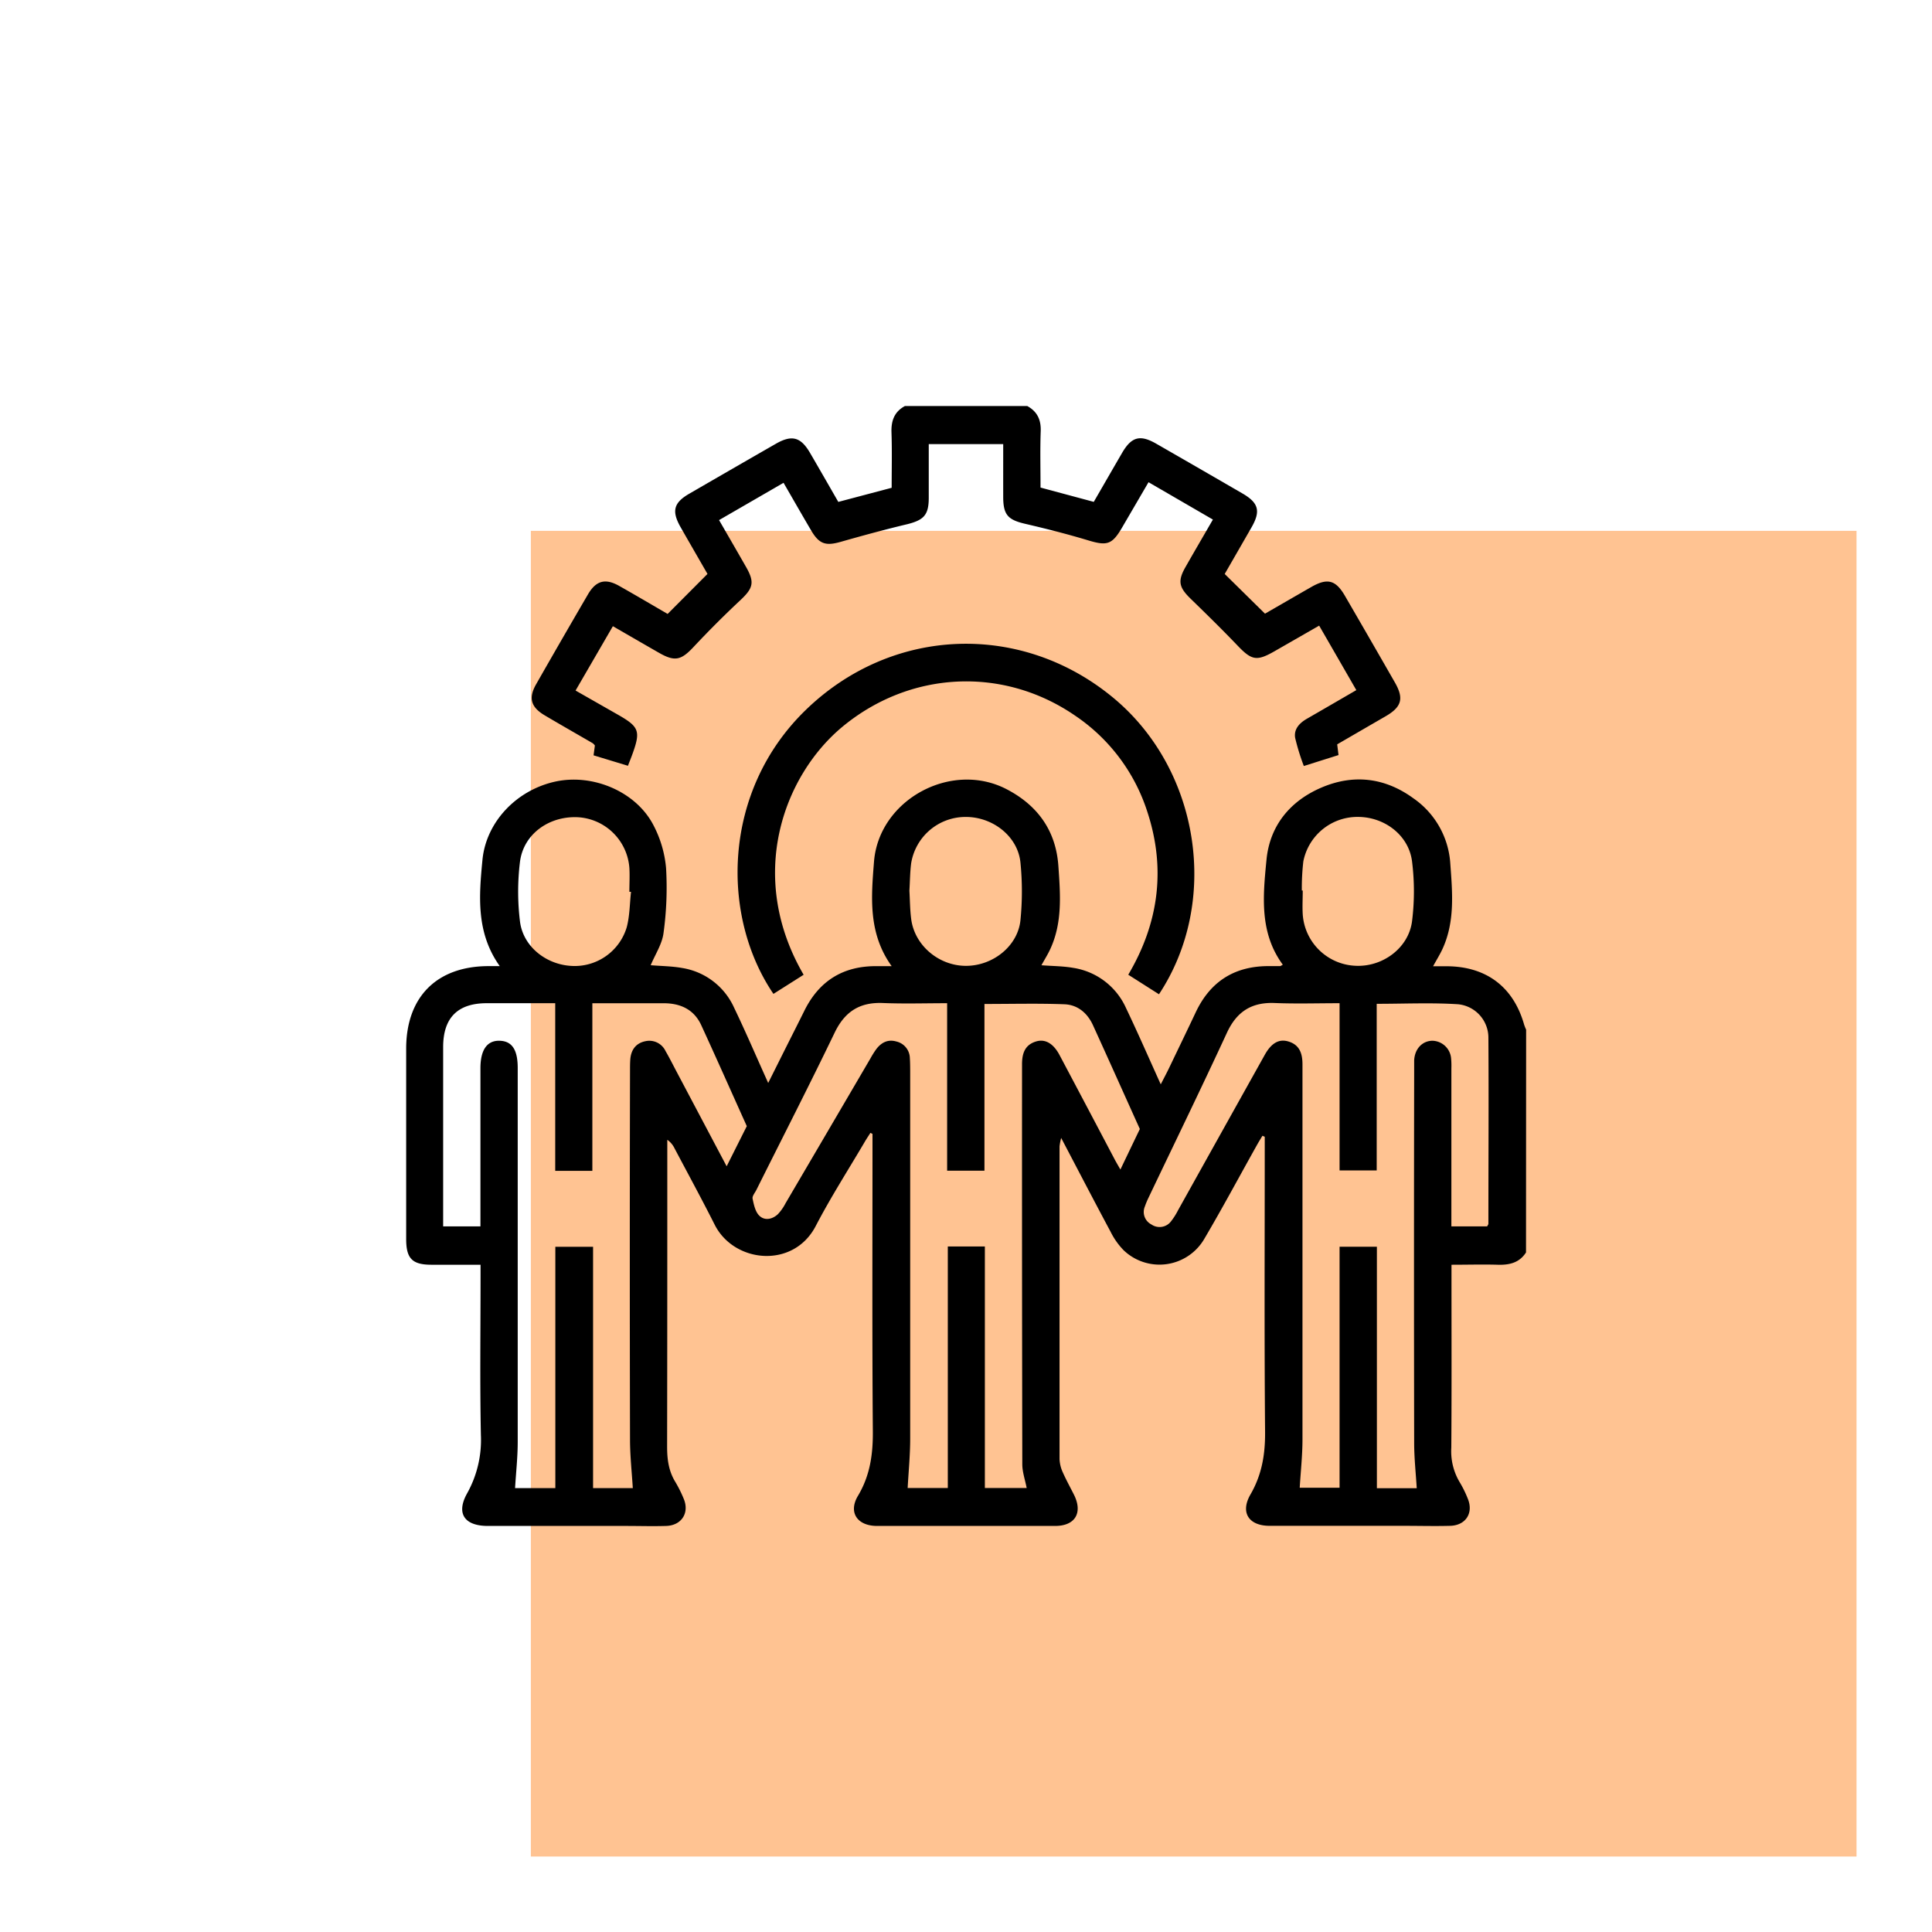 <svg xmlns="http://www.w3.org/2000/svg" id="Layer_1" data-name="Layer 1" viewBox="0 0 512 512"><defs><style>.cls-1{fill:#ffc392;}</style></defs><rect class="cls-1" x="140.68" y="140.68" width="351.32" height="351.32"></rect><path d="M404.41,331.91c-1.77,2.75-4.41,3.35-7.48,3.26-3.95-.12-7.9,0-12.27,0v3.26c0,15.07.06,30.14-.05,45.21a16,16,0,0,0,2.18,9.09,29.15,29.15,0,0,1,2.18,4.41c1.58,3.81-.51,7.11-4.67,7.22s-8.11,0-12.17,0q-17.83,0-35.65,0c-5.57,0-7.88-3.54-5.06-8.37,3-5.21,3.89-10.6,3.84-16.56-.22-25-.09-50-.09-75.05v-3.13l-.61-.26c-.49.82-1,1.63-1.46,2.46-4.62,8.25-9.08,16.59-13.88,24.74a13.74,13.74,0,0,1-21.41,3.17,19.08,19.08,0,0,1-3.48-4.91c-4.33-8.08-8.55-16.21-13.11-24.89a15.37,15.37,0,0,0-.43,2.24q0,41.43,0,82.88a9.35,9.35,0,0,0,.89,3.57c.89,2,2,4,3,6,2.28,4.71.21,8.12-5,8.14-7.15,0-14.3,0-21.45,0-8.6,0-17.19,0-25.79,0-5.25,0-7.71-3.58-5.06-8,3.26-5.47,4-11.17,3.93-17.39-.2-25-.09-50-.09-75.06v-3.45l-.55-.27c-.46.73-.95,1.45-1.39,2.19-4.4,7.49-9.11,14.82-13.11,22.51-5.93,11.39-21.65,9.82-26.78-.38-3.43-6.81-7.08-13.5-10.64-20.24a5.8,5.8,0,0,0-1.91-2.24v3.07c0,26.08,0,52.16-.05,78.24,0,3.39.41,6.49,2.2,9.39a33.39,33.39,0,0,1,2.19,4.4c1.59,3.75-.54,7.1-4.64,7.23-3.58.11-7.15,0-10.73,0H129.29c-6.23,0-8.49-3.32-5.48-8.67a29,29,0,0,0,3.63-15.44c-.28-13.91-.09-27.82-.09-41.73v-3.38c-4.57,0-8.81,0-13,0-5.13,0-6.71-1.66-6.71-6.83q0-25.21,0-50.42c0-13.7,8.08-21.83,21.73-21.89h3.07c-6.33-8.9-5.5-18.59-4.58-28.21,1-10.07,9.11-18.54,19.48-20.73,9.86-2.07,21.16,2.7,25.77,11.48A30.16,30.16,0,0,1,176.51,230a88.36,88.36,0,0,1-.67,17.27c-.37,2.91-2.2,5.64-3.4,8.52,2.7.23,5.57.24,8.36.74A18.25,18.25,0,0,1,194.52,267c3.09,6.42,5.9,13,9.06,20l4.5-9c1.69-3.37,3.39-6.72,5.06-10.09q5.9-12,19.25-11.87h3.91c-6.27-8.75-5.42-18.26-4.68-27.69,1.3-16.4,20.44-26.83,35.13-19.21,8.24,4.28,13.08,11,13.73,20.34.51,7.4,1.13,14.87-2.1,21.93-.66,1.46-1.53,2.83-2.39,4.39,3,.23,5.77.22,8.47.7a18.4,18.4,0,0,1,13.94,10.63c3.11,6.51,6,13.13,9.21,20.23.88-1.72,1.57-3,2.21-4.33,2.33-4.87,4.69-9.73,7-14.63,3.93-8.43,10.54-12.5,19.8-12.37q1.31,0,2.61,0c.16,0,.31-.15.73-.37-6.27-8.52-5.25-18.32-4.32-27.86.88-9,6.26-15.54,14.57-19.09,8.52-3.64,16.86-2.64,24.4,2.88a22.79,22.79,0,0,1,9.74,17.34c.55,7.6,1.26,15.27-2.06,22.52-.67,1.46-1.53,2.83-2.51,4.62,1.48,0,2.6,0,3.72,0,10.43.07,17.59,5.51,20.41,15.47a12.7,12.7,0,0,0,.53,1.33ZM355,265.86c-6,0-11.56.18-17.14-.05-6.17-.26-10.13,2.27-12.73,7.92-6.76,14.62-13.81,29.1-20.74,43.63a21.79,21.79,0,0,0-1,2.4,3.71,3.71,0,0,0,1.74,4.73,3.8,3.8,0,0,0,5.21-.83,18,18,0,0,0,1.85-2.92q11.49-20.61,23-41.22c1.74-3.11,3.76-4.25,6.2-3.53,3.07.89,3.78,3.28,3.78,6.09v2.32q0,48.54,0,97.06c0,4.26-.48,8.52-.73,12.81H355V330.39h9.89v64h10.56c-.24-4-.68-8-.68-12q-.09-49,0-97.93c0-1.16,0-2.32,0-3.48.16-3,2.11-5.11,4.79-5.17a5.1,5.1,0,0,1,5,4.71,20.64,20.64,0,0,1,.07,2.61V325h9.49c.16-.34.32-.51.32-.67,0-16.42.11-32.84,0-49.26a8.9,8.9,0,0,0-8-8.93c-7.08-.46-14.21-.12-21.6-.12v44.15H355ZM302.07,299.2c-4.18-9.26-8.27-18.41-12.43-27.53-1.47-3.21-4.06-5.4-7.57-5.53-6.92-.26-13.85-.08-21.18-.08v44.19H251V265.86c-5.88,0-11.47.18-17-.05-6.15-.26-10.1,2.25-12.8,7.84-6.74,14-13.82,27.8-20.75,41.69-.39.78-1.16,1.66-1,2.34.32,1.57.71,3.43,1.76,4.47,1.43,1.42,3.47,1,4.95-.39a12.61,12.61,0,0,0,2-2.85q11.29-19.23,22.54-38.46a22.78,22.78,0,0,1,1.54-2.44c1.34-1.75,3.09-2.65,5.31-2a4.61,4.61,0,0,1,3.57,4.41c.08,1.15.08,2.31.09,3.47q0,48.68,0,97.34c0,4.36-.43,8.72-.67,13.1h10.64v-64H261v64h11.08c-.42-2.18-1.16-4.23-1.16-6.28q-.1-53-.07-106c0-2.88.74-5.18,3.78-6.07,2.38-.7,4.54.57,6.16,3.62q7.32,13.8,14.6,27.63c.43.82.91,1.62,1.53,2.71C298.69,306.24,300.31,302.86,302.07,299.2ZM167.7,394.36c-.27-4.37-.74-8.63-.74-12.89q-.11-48.83,0-97.64c0-1.06,0-2.13.08-3.18.23-2.47,1.49-4.21,4-4.72a4.75,4.75,0,0,1,5.33,2.6c1.11,1.92,2.1,3.91,3.14,5.87l13.06,24.68,5.34-10.64c-4.06-9-8-17.91-12.07-26.75-1.9-4.14-5.46-5.8-9.87-5.82-5.11,0-10.23,0-15.35,0h-3.64v44.41h-9.84V265.86H129c-7.71,0-11.55,3.86-11.56,11.59q0,22.32,0,44.62V325h9.88v-3.36q0-19.28,0-38.54c0-4.87,1.75-7.38,5.08-7.29s4.8,2.43,4.8,7.22q0,49.55,0,99.09c0,4.08-.46,8.15-.7,12.24h10.67V330.41h10v63.95ZM241,236.05c.15,2.49.15,5,.47,7.48.89,7,7.31,12.42,14.5,12.43s13.77-5.27,14.46-12.1a77.14,77.14,0,0,0,0-15.27c-.7-7-7.42-12.2-14.7-12.09a14.6,14.6,0,0,0-14.27,12.32C241.16,231.2,241.15,233.62,241,236.05Zm-73.77.29-.44,0c0-2.12.13-4.25,0-6.36a14.52,14.52,0,0,0-13.54-13.4c-7.67-.42-14.51,4.41-15.45,11.8a64.83,64.83,0,0,0,0,15.81c.8,6.57,6.81,11.37,13.51,11.78a14.4,14.4,0,0,0,14.77-10.2C166.9,242.72,166.87,239.47,167.23,236.34ZM345,236h.24c0,2.12-.13,4.25,0,6.35A14.63,14.63,0,0,0,359,255.93c7.25.47,14.29-4.6,15.21-11.81a63.93,63.93,0,0,0,0-15.82c-.86-6.94-7.28-11.8-14.33-11.81a14.62,14.62,0,0,0-14.48,11.77A61,61,0,0,0,345,236Z"></path><path d="M272.23,107.6c2.64,1.45,3.68,3.63,3.57,6.67-.18,4.92-.05,9.84-.05,14.94L289.86,133c2.51-4.33,5-8.67,7.52-13s4.82-4.84,9.06-2.4q11.43,6.56,22.82,13.17c4.3,2.49,4.88,4.68,2.4,9s-4.9,8.52-7.1,12.34l10.68,10.52c3.6-2.07,7.92-4.58,12.25-7.06s6.52-1.87,9,2.45q6.62,11.4,13.16,22.82c2.45,4.27,1.83,6.51-2.48,9s-8.49,4.92-12.8,7.42l.35,2.84L345.53,203a58.6,58.6,0,0,1-2.3-7.46c-.39-2.33,1.16-3.94,3.14-5.08,4.26-2.45,8.5-4.92,13.07-7.57-3.27-5.68-6.47-11.24-9.85-17.09l-11.84,6.79c-4.71,2.7-6.05,2.4-9.76-1.48-4.06-4.25-8.27-8.37-12.49-12.47-3.08-3-3.44-4.68-1.33-8.37,2.33-4.1,4.72-8.18,7.26-12.58l-17.06-9.9-7,12c-2.65,4.55-4,4.91-8.95,3.42-5.53-1.67-11.14-3.09-16.76-4.4-4.55-1.06-5.79-2.37-5.8-7.12s0-9.24,0-14H246.13c0,4.81,0,9.51,0,14.22,0,4.54-1.28,5.9-5.66,7-5.9,1.41-11.76,3-17.59,4.66-4.05,1.17-5.77.65-7.92-3-2.44-4.15-4.83-8.33-7.31-12.62l-17.09,9.88c2.48,4.3,4.84,8.37,7.17,12.45s1.84,5.61-1.53,8.78c-4.28,4-8.46,8.19-12.48,12.48-3.23,3.43-4.9,3.85-9.06,1.47s-8-4.61-12.24-7.06L152.53,183,164,189.54c5.32,3.06,5.76,4.24,3.71,10-.38,1.07-.81,2.13-1.3,3.4l-9.11-2.77.35-2.6a2.89,2.89,0,0,0-.56-.6c-4.25-2.47-8.53-4.9-12.76-7.41-3.65-2.17-4.33-4.58-2.25-8.23q6.81-11.94,13.74-23.82c2.13-3.64,4.58-4.31,8.23-2.26,4.45,2.51,8.85,5.11,12.88,7.45l10.56-10.6c-2.11-3.67-4.62-8-7.09-12.33s-1.91-6.55,2.38-9q11.39-6.6,22.82-13.16c4.25-2.44,6.6-1.81,9.06,2.4s5,8.66,7.5,13l14.14-3.74c0-4.86.12-9.77-.05-14.67-.1-3.09.74-5.48,3.57-7Z"></path><path d="M307.14,263.49,299,258.31c8.09-13.68,10-28.09,5.07-43.13a48.6,48.6,0,0,0-19.11-25.5c-19.17-13.21-43.89-11.91-61.81,3-15.54,13-25.35,39.57-10.18,65.64l-8,5.07c-14-20.59-13.65-53.7,8.55-75.23,23-22.32,57.52-23.42,81.88-2.93C318,204.27,323.32,239,307.14,263.49Z"></path></svg>